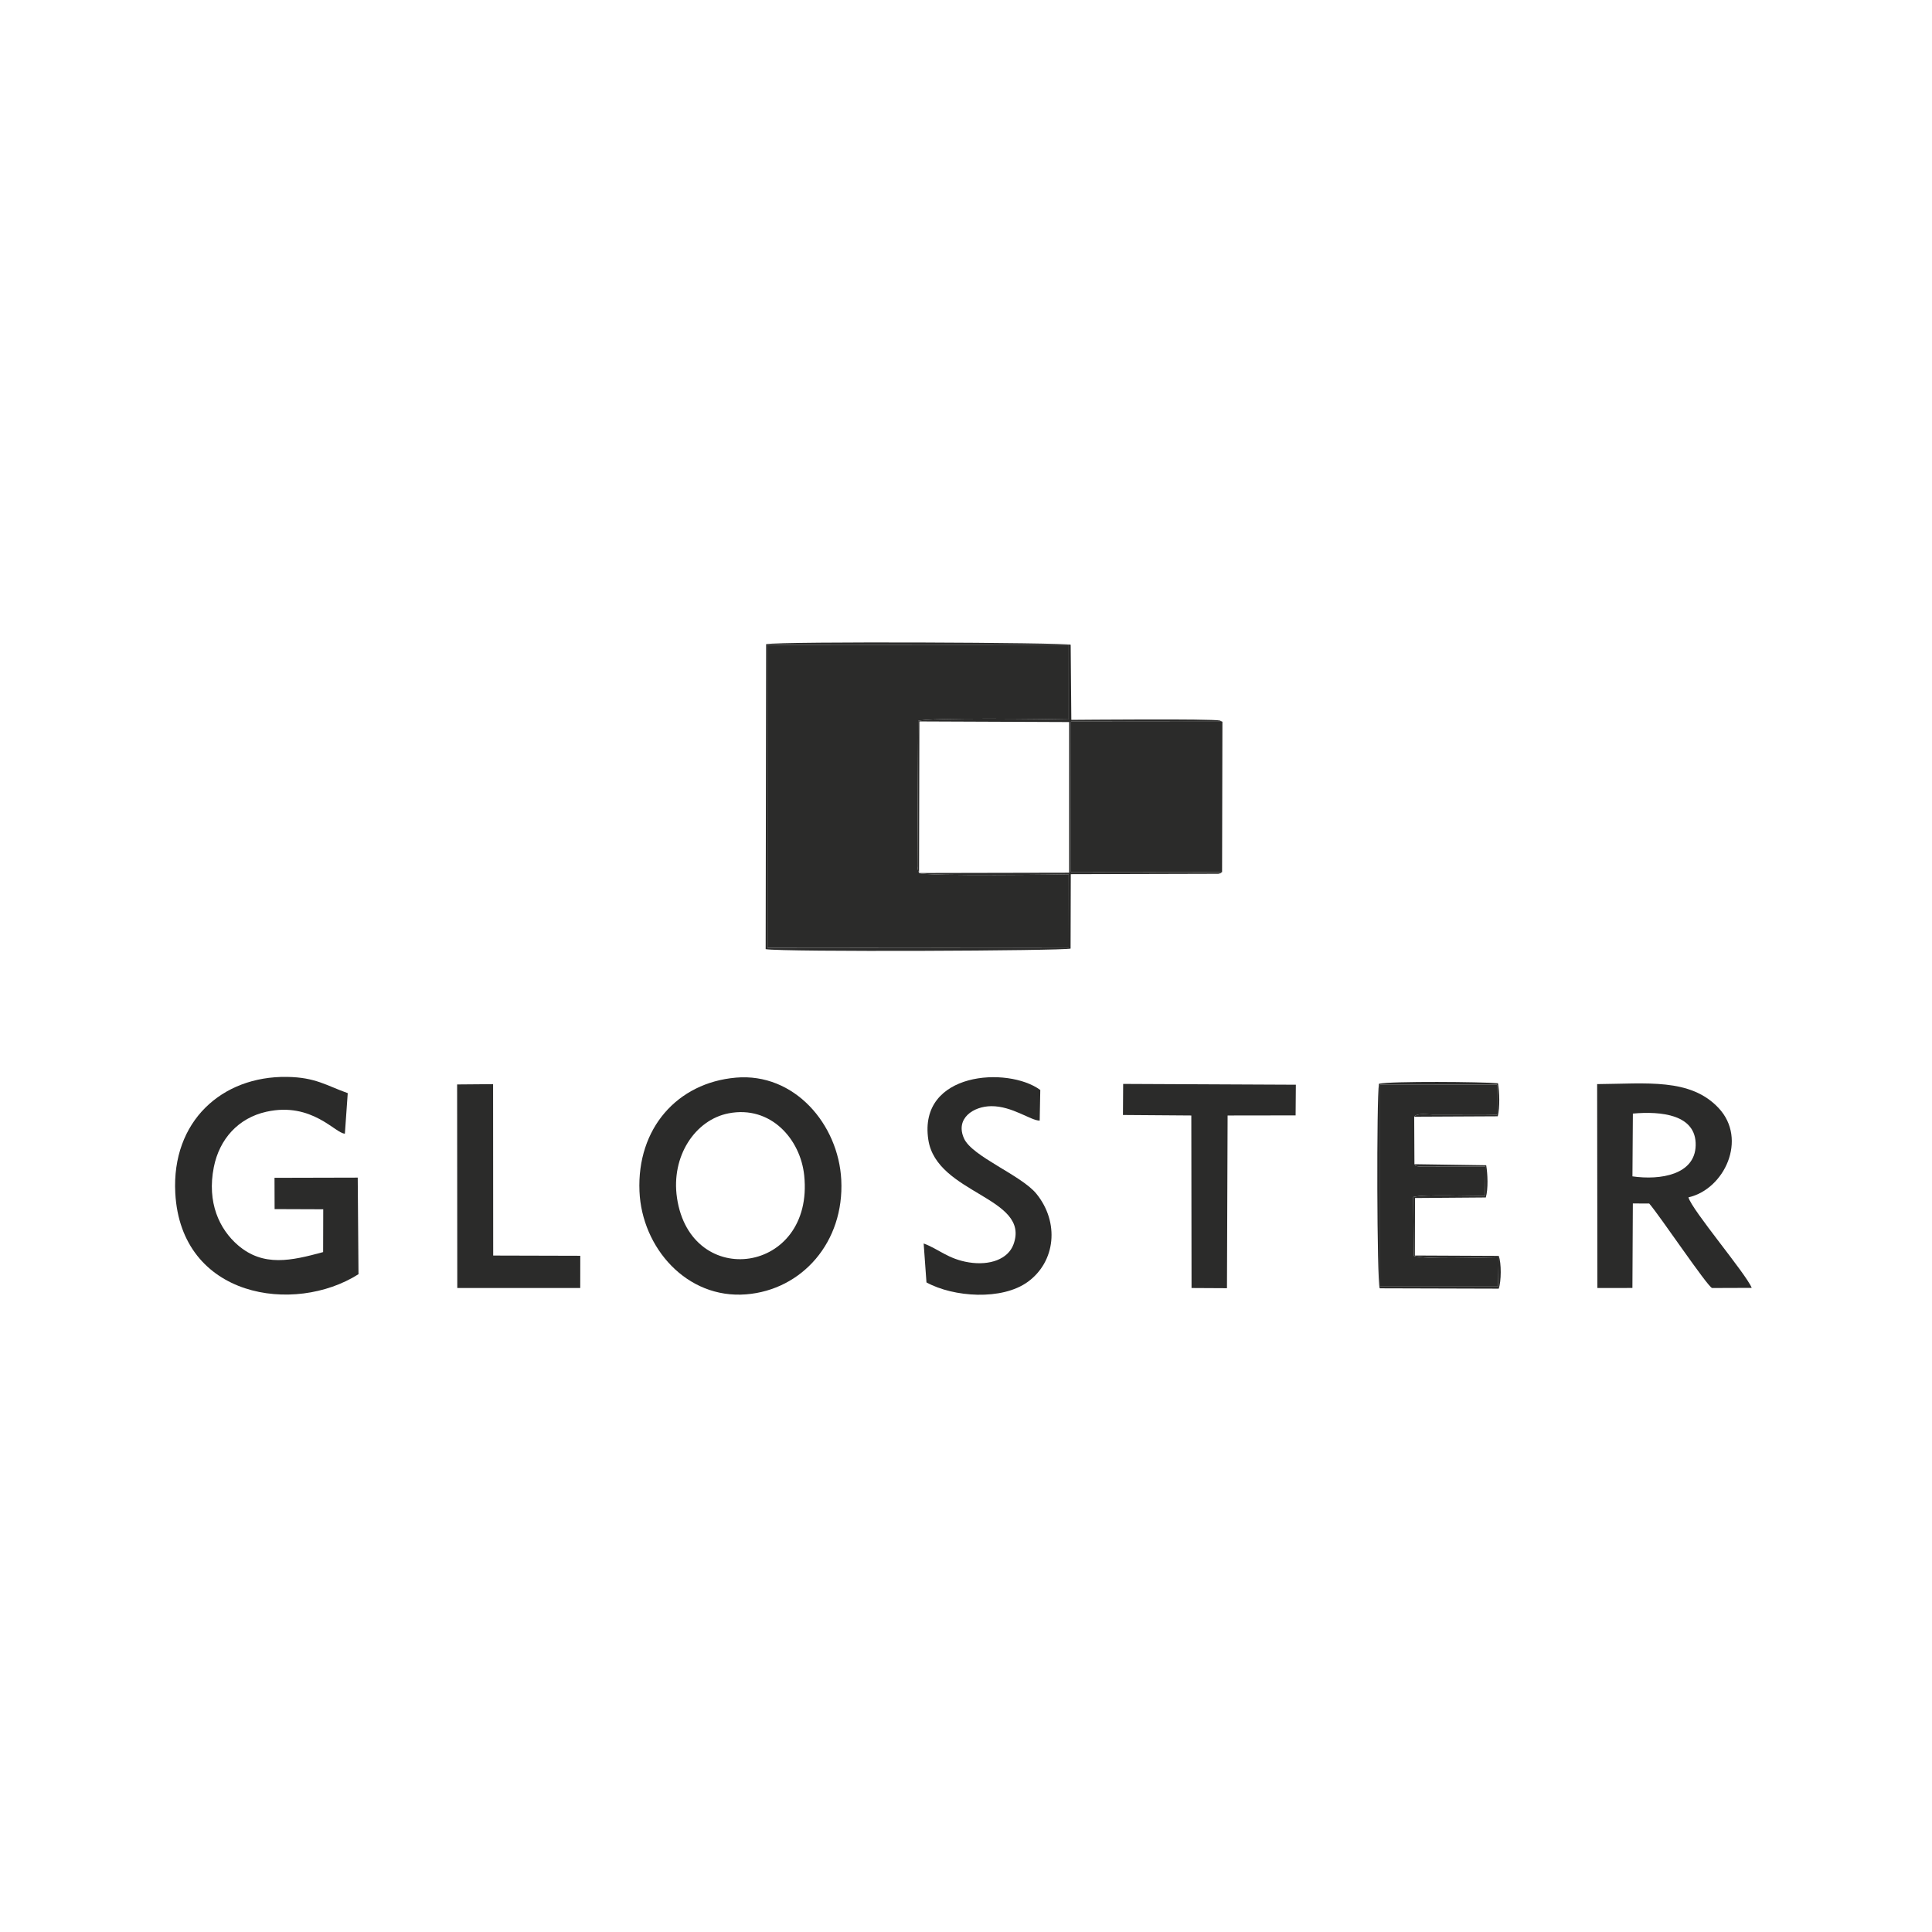 <?xml version="1.0" encoding="UTF-8" standalone="no"?>
<svg
   xmlns:dc="http://purl.org/dc/elements/1.1/"
   xmlns:cc="http://creativecommons.org/ns#"
   xmlns:rdf="http://www.w3.org/1999/02/22-rdf-syntax-ns#"
   xmlns:svg="http://www.w3.org/2000/svg"
   xmlns="http://www.w3.org/2000/svg"
   viewBox="0 0 188.976 188.976"
   height="188.976"
   width="188.976"
   xml:space="preserve"
   id="svg2"
   version="1.1"><defs
     id="defs6" /><g
     transform="matrix(1.333,0,0,-1.333,0,188.976)"
     id="g10"><g
       id="g12"><path
         id="path14"
         style="fill:#2b2b2a;fill-opacity:1;fill-rule:evenodd;stroke:none"
         d="m 67.438,77.707 c -0.015,0.028 -0.032,0.103 -0.036,0.088 -0.004,-0.016 -0.027,0.068 -0.031,0.091 -0.03,0.151 -0.037,0.15 -0.048,0.322 l 0.051,10.658 c 0.756,0.267 9.563,0.143 11.047,0.11 l 0.001,5.452 -22.108,0.014 0.005,-22.232 22.107,-0.014 -0.005,5.419 c -0.152,-0.013 -10.49,-0.161 -10.983,0.093" /><path
         id="path16"
         style="fill:#2b2b2a;fill-opacity:1;fill-rule:evenodd;stroke:none"
         d="m 89.675,77.772 0.024,11.038 -11.114,0.01 -0.003,-11.056 0.157,-0.003 z" /><path
         id="path18"
         style="fill:#2b2b2a;fill-opacity:1;fill-rule:evenodd;stroke:none"
         d="m 49.677,53.872 c -0.452,3.061 1.341,5.729 3.788,6.201 3.087,0.596 5.27,-1.891 5.546,-4.556 0.75,-7.231 -8.327,-8.468 -9.335,-1.645 z m 4.316,8.819 c -4.296,-0.374 -7.263,-3.725 -7.069,-8.342 0.174,-4.128 3.459,-7.907 7.824,-7.56 4.108,0.327 7.216,3.839 6.983,8.408 -0.207,4.058 -3.428,7.87 -7.738,7.495" /><path
         id="path20"
         style="fill:#2b2b2a;fill-opacity:1;fill-rule:evenodd;stroke:none"
         d="m 25.517,61.554 c -1.573,0.559 -2.359,1.161 -4.456,1.192 -4.792,0.071 -8.477,-3.275 -8.199,-8.518 0.409,-7.708 8.744,-8.945 13.444,-5.959 l -0.056,7.087 -6.107,-0.015 0.007,-2.296 3.569,-0.013 -0.008,-3.141 C 21.38,49.255 19.328,48.789 17.46,50.396 c -1.367,1.177 -2.284,3.137 -1.771,5.723 0.41,2.07 1.799,3.611 3.854,4.069 3.364,0.751 5.09,-1.621 5.764,-1.605 z" /><path
         id="path22"
         style="fill:#2b2b2a;fill-opacity:1;fill-rule:evenodd;stroke:none"
         d="m 119.818,60.055 c 2.047,0.184 4.667,-0.052 4.608,-2.342 -0.055,-2.143 -2.581,-2.561 -4.64,-2.265 z m 4.078,-6.147 c 2.642,0.596 4.356,4.271 2.211,6.556 -2.077,2.212 -5.281,1.78 -8.911,1.753 l 0.018,-14.962 2.57,0.003 0.032,6.201 1.201,-0.004 c 0.76,-0.872 4.26,-6.079 4.612,-6.2 l 2.909,0.01 c -0.396,1.01 -4.397,5.721 -4.643,6.643" /><path
         id="path24"
         style="fill:#2b2b2a;fill-opacity:1;fill-rule:evenodd;stroke:none"
         d="m 103.789,56.339 -0.017,3.485 c 0.228,0.296 0.976,0.16 1.35,0.16 0.52,-6e-4 1.039,3e-4 1.559,-3e-4 1.051,-0.001 2.114,0.016 3.163,-0.011 l 0.007,2.194 -8.576,0.002 V 47.363 h 8.659 l 0.029,2.146 c -1.105,-0.009 -5.504,-0.177 -6.222,0.106 l -0.04,4.318 c 0.78,0.217 4.226,0.066 5.276,0.089 l 0.019,2.141 -4.6,-0.003 c -0.047,0.001 -0.314,0.014 -0.346,0.022 -0.319,0.086 -0.057,-0.043 -0.26,0.157" /><path
         id="path26"
         style="fill:#2b2b2a;fill-opacity:1;fill-rule:evenodd;stroke:none"
         d="M 67.777,50.523 67.983,47.666 c 1.988,-1.089 5.544,-1.338 7.441,0.045 2.035,1.483 2.332,4.363 0.623,6.463 -1.106,1.359 -4.705,2.725 -5.306,4.049 -0.666,1.469 0.677,2.368 2.001,2.375 1.532,0.01 2.912,-1.068 3.549,-1.059 l 0.044,2.247 c -2.366,1.744 -8.969,1.344 -8.217,-3.645 0.604,-4.004 7.53,-4.213 6.249,-7.689 -0.398,-1.08 -1.736,-1.562 -3.267,-1.317 -1.541,0.247 -2.225,0.987 -3.323,1.387" /><path
         id="path28"
         style="fill:#2b2b2a;fill-opacity:1;fill-rule:evenodd;stroke:none"
         d="m 82.401,59.951 5.016,-0.037 0.017,-12.659 2.599,-0.014 0.047,12.673 4.99,0.007 0.018,2.251 -12.672,0.059 z" /><path
         id="path30"
         style="fill:#2b2b2a;fill-opacity:1;fill-rule:evenodd;stroke:none"
         d="m 33.555,47.256 9.022,-0.001 0.003,2.365 -6.39,0.017 -0.008,12.577 -2.639,-0.022 z" /><path
         id="path32"
         style="fill:#2b2b2a;fill-opacity:1;fill-rule:evenodd;stroke:none"
         d="m 67.438,77.707 0.025,11.123 10.989,-0.046 -6e-4,-11.055 z m 0,0 c 0.493,-0.253 10.831,-0.105 10.983,-0.093 l 0.005,-5.419 -22.107,0.014 -0.005,22.232 22.108,-0.014 -0.001,-5.452 c -1.484,0.033 -10.291,0.157 -11.047,-0.11 L 67.323,78.208 c 0.011,-0.172 0.017,-0.17 0.048,-0.322 0.004,-0.023 0.028,-0.107 0.031,-0.091 0.004,0.015 0.021,-0.06 0.036,-0.088 z m 22.238,0.064 -10.936,-0.011 -0.157,0.003 0.003,11.056 11.114,-0.01 -0.191,0.086 c -0.582,0.143 -10.368,0.053 -10.896,0.05 l -0.048,5.512 c -0.439,0.161 -21.142,0.26 -22.347,0.042 l -0.035,-22.379 c 1.247,-0.22 21.928,-0.126 22.375,0.043 l 0.015,5.459 10.825,0.029 c 0.262,0.062 0.119,0.013 0.277,0.121" /><path
         id="path34"
         style="fill:#2b2b2a;fill-opacity:1;fill-rule:evenodd;stroke:none"
         d="m 103.789,56.339 c 0.204,-0.2 -0.058,-0.07 0.26,-0.157 0.033,-0.009 0.3,-0.021 0.346,-0.022 l 4.6,0.003 -0.019,-2.141 c -1.05,-0.024 -4.496,0.127 -5.276,-0.089 l 0.04,-4.318 c 0.718,-0.283 5.117,-0.115 6.222,-0.106 l -0.029,-2.146 h -8.659 V 62.17 l 8.576,-0.002 -0.007,-2.194 c -1.049,0.027 -2.112,0.009 -3.163,0.011 -0.52,6e-4 -1.039,-3e-4 -1.559,3e-4 -0.374,0 -1.122,0.136 -1.35,-0.16 l 6.133,0.03 c 0.16,0.66 0.129,1.778 0.016,2.424 -1.174,0.108 -7.818,0.162 -8.733,-0.034 -0.183,-1.101 -0.154,-14.486 0.054,-15.013 l 8.732,-0.025 c 0.192,0.526 0.204,1.9 0,2.404 l -6.15,0.028 0.009,4.219 5.194,0.04 c 0.185,0.623 0.139,1.735 0.029,2.365 l -5.266,0.076 z" /></g></g></svg>